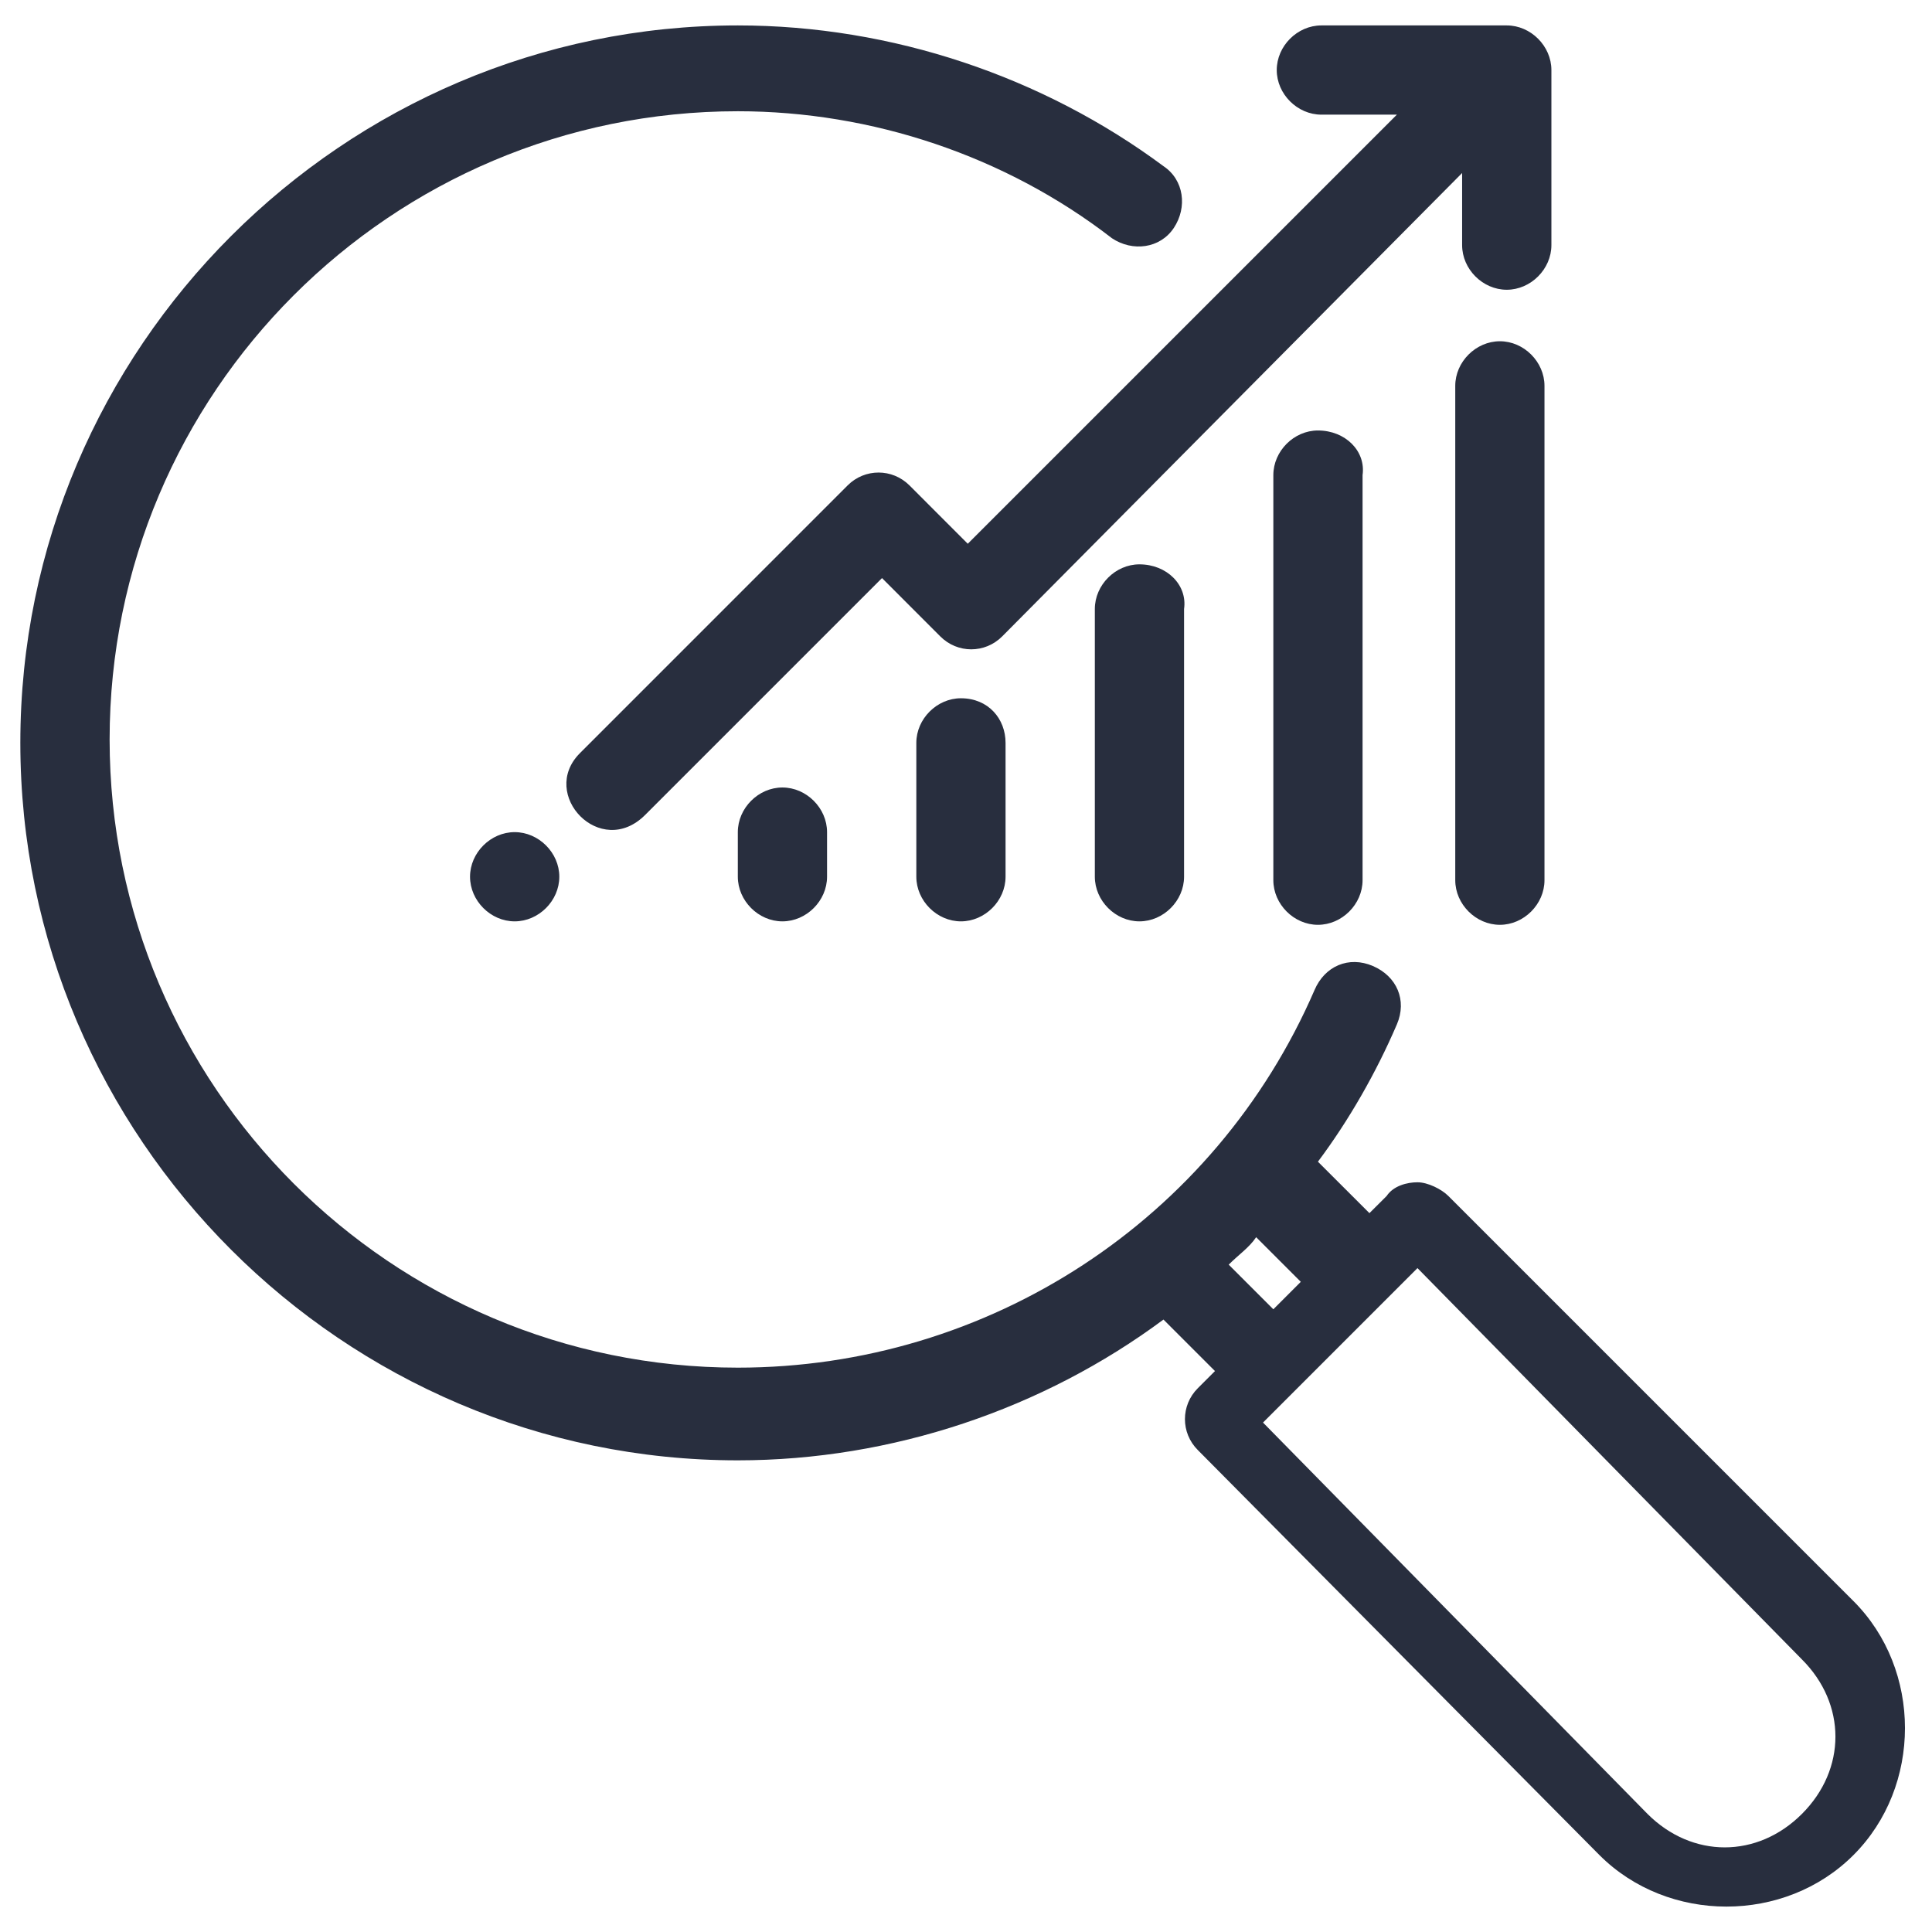 <svg width="38" height="38" viewBox="0 0 38 38" fill="none" xmlns="http://www.w3.org/2000/svg">
<path fill-rule="evenodd" clip-rule="evenodd" d="M25.99 0.5C25.517 0.5 25.112 0.905 25.112 1.378C25.112 1.85 25.517 2.255 25.99 2.255C25.99 2.255 25.99 2.255 26.057 2.255H27.475L19.035 10.695L17.888 9.547C17.55 9.21 17.01 9.21 16.672 9.547L11.406 14.814C10.596 15.624 11.811 16.907 12.689 16.029L17.348 11.37L18.495 12.518C18.833 12.856 19.373 12.856 19.711 12.518L28.758 3.403V4.821C28.758 5.294 29.163 5.699 29.636 5.699C30.108 5.699 30.514 5.294 30.514 4.821V1.378C30.514 0.905 30.108 0.5 29.636 0.5H25.99ZM14.512 0.5C6.747 0.5 0.4 6.847 0.4 14.611C0.4 22.376 6.747 28.723 14.512 28.723C17.55 28.723 20.521 27.71 22.884 25.954L23.897 26.967L23.559 27.305C23.222 27.642 23.222 28.183 23.559 28.52L31.459 36.487C32.809 37.838 35.105 37.838 36.455 36.487C37.806 35.137 37.806 32.841 36.455 31.491L28.488 23.524C28.353 23.389 28.083 23.254 27.88 23.254C27.678 23.254 27.408 23.321 27.273 23.524L26.935 23.861L25.922 22.849C26.53 22.038 27.07 21.093 27.475 20.148C27.678 19.675 27.475 19.203 27.003 19C26.53 18.797 26.057 19 25.855 19.473C23.897 23.996 19.441 26.9 14.512 26.9C7.692 26.9 2.156 21.363 2.156 14.544C2.156 7.724 7.692 2.188 14.512 2.188C17.145 2.188 19.778 3.066 21.871 4.686C22.276 4.956 22.817 4.889 23.087 4.484C23.357 4.078 23.289 3.538 22.884 3.268C20.521 1.513 17.55 0.5 14.512 0.5ZM29.501 6.712C29.028 6.712 28.623 7.117 28.623 7.589V17.312C28.623 17.785 29.028 18.19 29.501 18.19C29.973 18.19 30.378 17.785 30.378 17.312V7.589C30.378 7.117 29.973 6.712 29.501 6.712ZM25.922 8.467C25.45 8.467 25.045 8.872 25.045 9.345V17.312C25.045 17.785 25.45 18.19 25.922 18.19C26.395 18.19 26.8 17.785 26.8 17.312V9.345C26.867 8.872 26.462 8.467 25.922 8.467C25.99 8.467 25.99 8.467 25.922 8.467ZM22.411 11.1C21.939 11.1 21.534 11.505 21.534 11.978V17.244C21.534 17.717 21.939 18.122 22.411 18.122C22.884 18.122 23.289 17.717 23.289 17.244V11.978C23.357 11.505 22.951 11.1 22.411 11.1ZM18.9 13.734C18.428 13.734 18.023 14.139 18.023 14.611V17.244C18.023 17.717 18.428 18.122 18.9 18.122C19.373 18.122 19.778 17.717 19.778 17.244V14.611C19.778 14.139 19.441 13.734 18.9 13.734ZM15.389 15.489C14.917 15.489 14.512 15.894 14.512 16.367V17.244C14.512 17.717 14.917 18.122 15.389 18.122C15.862 18.122 16.267 17.717 16.267 17.244V16.367C16.267 15.894 15.862 15.489 15.389 15.489ZM10.123 16.367C9.65 16.367 9.245 16.772 9.245 17.244C9.245 17.717 9.65 18.122 10.123 18.122C10.596 18.122 11.001 17.717 11.001 17.244C11.001 16.772 10.596 16.367 10.123 16.367ZM24.707 24.334L25.585 25.212L25.045 25.752L24.167 24.874C24.369 24.672 24.572 24.537 24.707 24.334ZM35.442 32.639C36.32 33.516 36.32 34.799 35.442 35.677C34.565 36.555 33.282 36.555 32.404 35.677L24.842 27.98L27.88 24.942" fill="#282E3E"/>
</svg>
